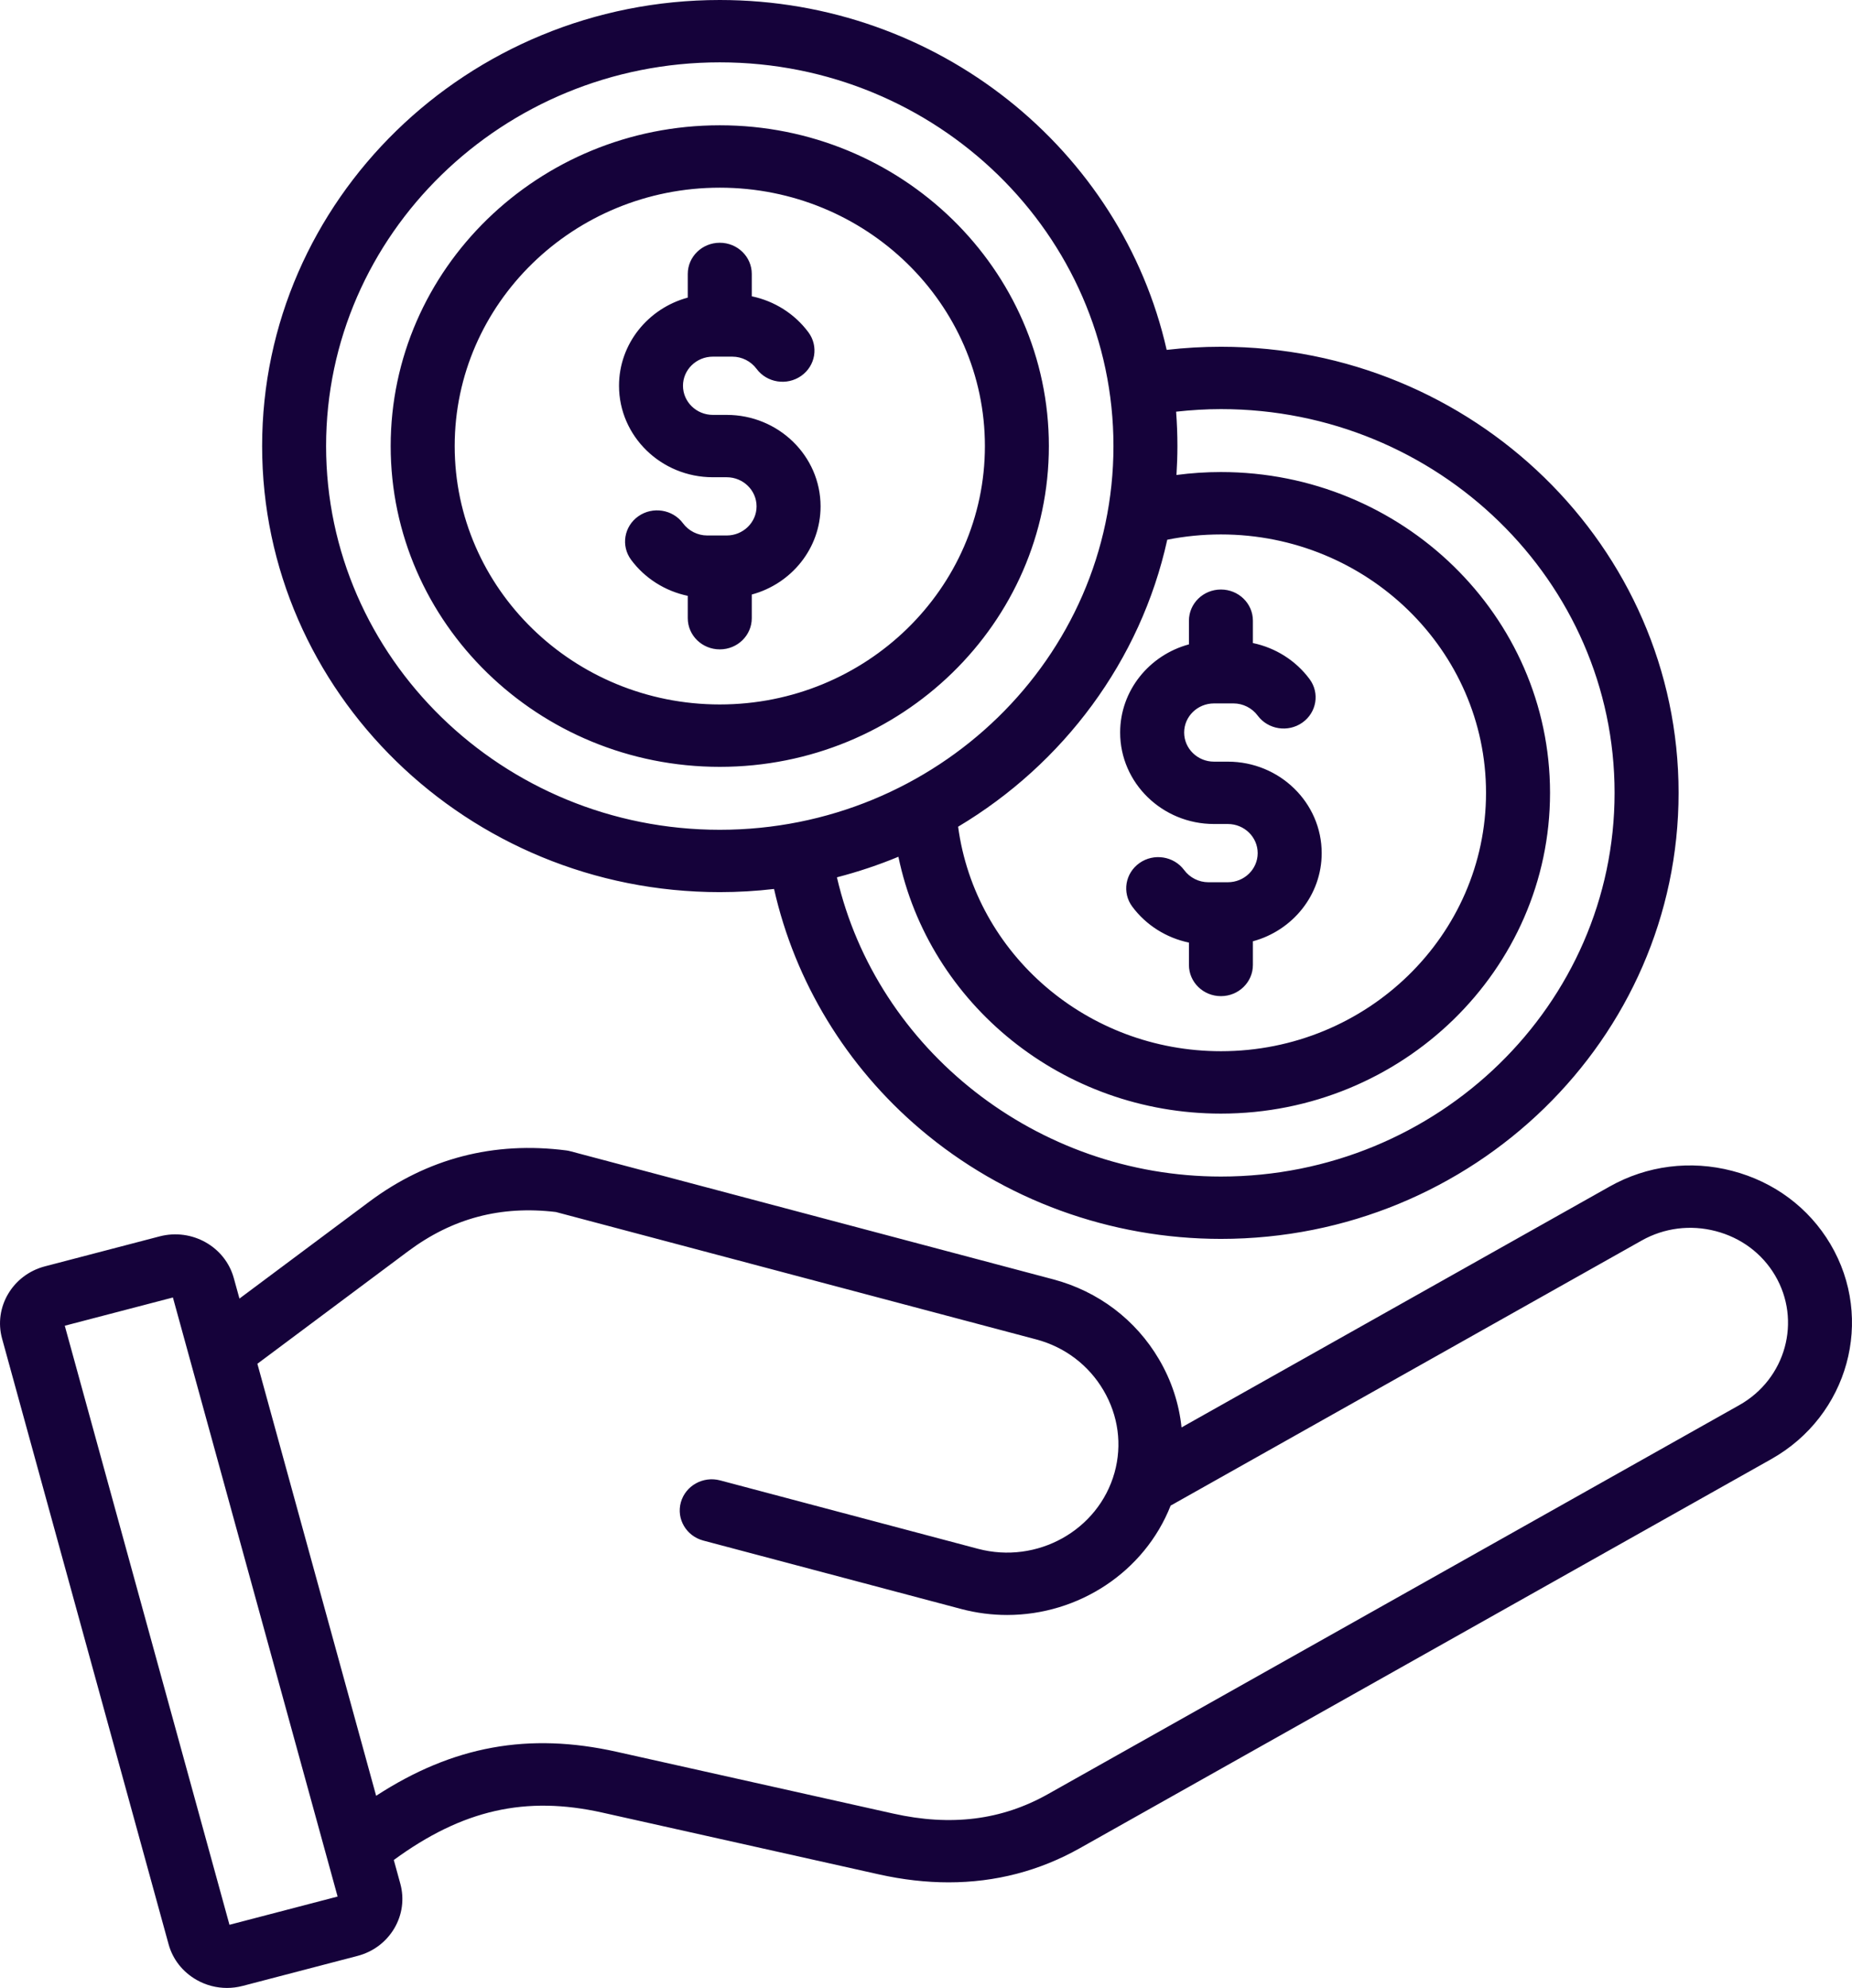 <svg width="41" height="44" viewBox="0 0 41 44" fill="none" xmlns="http://www.w3.org/2000/svg">
<path d="M40.522 27.536C40.046 26.732 39.275 26.157 38.35 25.916C37.425 25.674 36.462 25.797 35.638 26.26L26.157 31.594C26.103 31.072 25.937 30.56 25.66 30.089C25.144 29.209 24.311 28.58 23.316 28.316L12.631 25.482C12.6 25.473 12.569 25.467 12.538 25.463C10.93 25.256 9.461 25.638 8.173 26.599L5.301 28.742L5.176 28.289C4.985 27.593 4.249 27.179 3.535 27.365L0.993 28.029C0.28 28.216 -0.145 28.933 0.046 29.628L3.732 43.032C3.824 43.368 4.046 43.649 4.356 43.824C4.563 43.941 4.792 44 5.025 44C5.141 44 5.257 43.985 5.372 43.955L7.915 43.291C8.26 43.201 8.548 42.985 8.728 42.683C8.907 42.38 8.954 42.029 8.862 41.692L8.718 41.168C10.24 40.054 11.639 39.74 13.335 40.119L19.455 41.486C19.984 41.604 20.5 41.663 21.001 41.663C22.038 41.663 23.012 41.41 23.909 40.905L39.213 32.295C40.92 31.335 41.507 29.2 40.522 27.536ZM5.08 42.602L1.434 29.343L3.828 28.718L7.474 41.977L5.08 42.602ZM38.505 31.1L23.2 39.71C22.176 40.286 21.054 40.427 19.771 40.14L13.651 38.773C11.707 38.339 10.032 38.639 8.327 39.747L5.698 30.185L9.034 27.695C10.015 26.963 11.085 26.68 12.306 26.826L22.944 29.647C23.574 29.815 24.102 30.215 24.43 30.774C24.759 31.334 24.845 31.98 24.674 32.594C24.317 33.871 22.961 34.628 21.65 34.28L15.942 32.766C15.565 32.666 15.176 32.883 15.073 33.251C14.97 33.619 15.193 33.998 15.57 34.098L21.278 35.612C21.617 35.702 21.959 35.745 22.296 35.745C23.875 35.745 25.335 34.796 25.916 33.324L36.346 27.456C36.843 27.177 37.424 27.103 37.983 27.249C38.543 27.395 39.008 27.742 39.295 28.226C39.89 29.231 39.536 30.52 38.505 31.1ZM24.798 16.213C24.798 15.284 25.444 14.499 26.321 14.262V13.738C26.321 13.357 26.638 13.048 27.029 13.048C27.42 13.048 27.737 13.357 27.737 13.738V14.233C28.236 14.337 28.686 14.619 28.991 15.03C29.221 15.339 29.149 15.77 28.832 15.994C28.515 16.217 28.073 16.148 27.843 15.839C27.718 15.67 27.517 15.569 27.307 15.569H26.876C26.511 15.569 26.215 15.858 26.215 16.213C26.215 16.569 26.511 16.858 26.876 16.858H27.182C28.328 16.858 29.26 17.766 29.26 18.883C29.26 19.812 28.614 20.597 27.737 20.834V21.358C27.737 21.739 27.42 22.048 27.029 22.048C26.638 22.048 26.321 21.739 26.321 21.358V20.863C25.822 20.759 25.371 20.477 25.066 20.066C24.837 19.757 24.909 19.326 25.226 19.102C25.542 18.879 25.985 18.948 26.215 19.257C26.34 19.426 26.54 19.527 26.751 19.527H27.182C27.547 19.527 27.843 19.238 27.843 18.883C27.843 18.527 27.547 18.238 27.182 18.238H26.876C25.73 18.238 24.798 17.33 24.798 16.213ZM15.935 19.746C16.341 19.746 16.742 19.722 17.136 19.676C17.6 21.73 18.733 23.6 20.377 24.995C22.22 26.559 24.582 27.421 27.029 27.421C32.616 27.421 37.161 22.992 37.161 17.548C37.161 12.104 32.616 7.675 27.029 7.675C26.628 7.675 26.226 7.698 25.828 7.744C24.827 3.32 20.771 0 15.935 0C10.348 0 5.803 4.429 5.803 9.873C5.803 15.317 10.348 19.746 15.935 19.746ZM27.029 9.055C31.834 9.055 35.744 12.865 35.744 17.548C35.744 22.231 31.835 26.041 27.029 26.041C22.956 26.041 19.412 23.234 18.528 19.418C18.995 19.297 19.45 19.145 19.889 18.963C20.565 22.22 23.524 24.648 27.029 24.648C31.046 24.648 34.315 21.463 34.315 17.548C34.315 13.633 31.046 10.448 27.029 10.448C26.699 10.448 26.37 10.47 26.045 10.513C26.058 10.302 26.066 10.088 26.066 9.873C26.066 9.617 26.056 9.363 26.037 9.112C26.365 9.076 26.697 9.055 27.029 9.055ZM25.841 11.946C26.23 11.868 26.628 11.829 27.029 11.829C30.265 11.829 32.898 14.394 32.898 17.548C32.898 20.701 30.265 23.267 27.029 23.267C24.067 23.267 21.59 21.116 21.211 18.298C23.54 16.908 25.251 14.627 25.841 11.946ZM15.935 1.38C20.74 1.38 24.65 5.19 24.65 9.873C24.65 14.556 20.74 18.366 15.935 18.366C11.129 18.366 7.219 14.556 7.219 9.873C7.219 5.19 11.129 1.38 15.935 1.38ZM15.935 16.973C19.952 16.973 23.22 13.788 23.22 9.873C23.22 5.958 19.952 2.773 15.935 2.773C11.917 2.773 8.649 5.958 8.649 9.873C8.649 13.788 11.917 16.973 15.935 16.973ZM15.935 4.154C19.171 4.154 21.804 6.719 21.804 9.873C21.804 13.027 19.171 15.592 15.935 15.592C12.698 15.592 10.066 13.027 10.066 9.873C10.066 6.719 12.698 4.154 15.935 4.154ZM13.704 8.538C13.704 7.609 14.349 6.824 15.226 6.587V6.063C15.226 5.682 15.543 5.373 15.935 5.373C16.326 5.373 16.643 5.682 16.643 6.063V6.558C17.142 6.662 17.592 6.944 17.897 7.355C18.126 7.664 18.055 8.095 17.738 8.319C17.421 8.542 16.978 8.473 16.749 8.164C16.624 7.995 16.423 7.894 16.213 7.894H15.781C15.417 7.894 15.12 8.183 15.12 8.538C15.12 8.894 15.417 9.183 15.781 9.183H16.088C17.233 9.183 18.166 10.091 18.166 11.208C18.166 12.137 17.52 12.922 16.643 13.159V13.682C16.643 14.064 16.326 14.373 15.935 14.373C15.543 14.373 15.226 14.064 15.226 13.682V13.188C14.728 13.084 14.277 12.802 13.972 12.391C13.743 12.082 13.814 11.651 14.131 11.427C14.448 11.204 14.891 11.273 15.12 11.582C15.245 11.751 15.446 11.852 15.657 11.852H16.088C16.452 11.852 16.749 11.563 16.749 11.208C16.749 10.852 16.452 10.563 16.088 10.563H15.781C14.636 10.563 13.704 9.655 13.704 8.538Z" fill="#15023A"/>
</svg>
